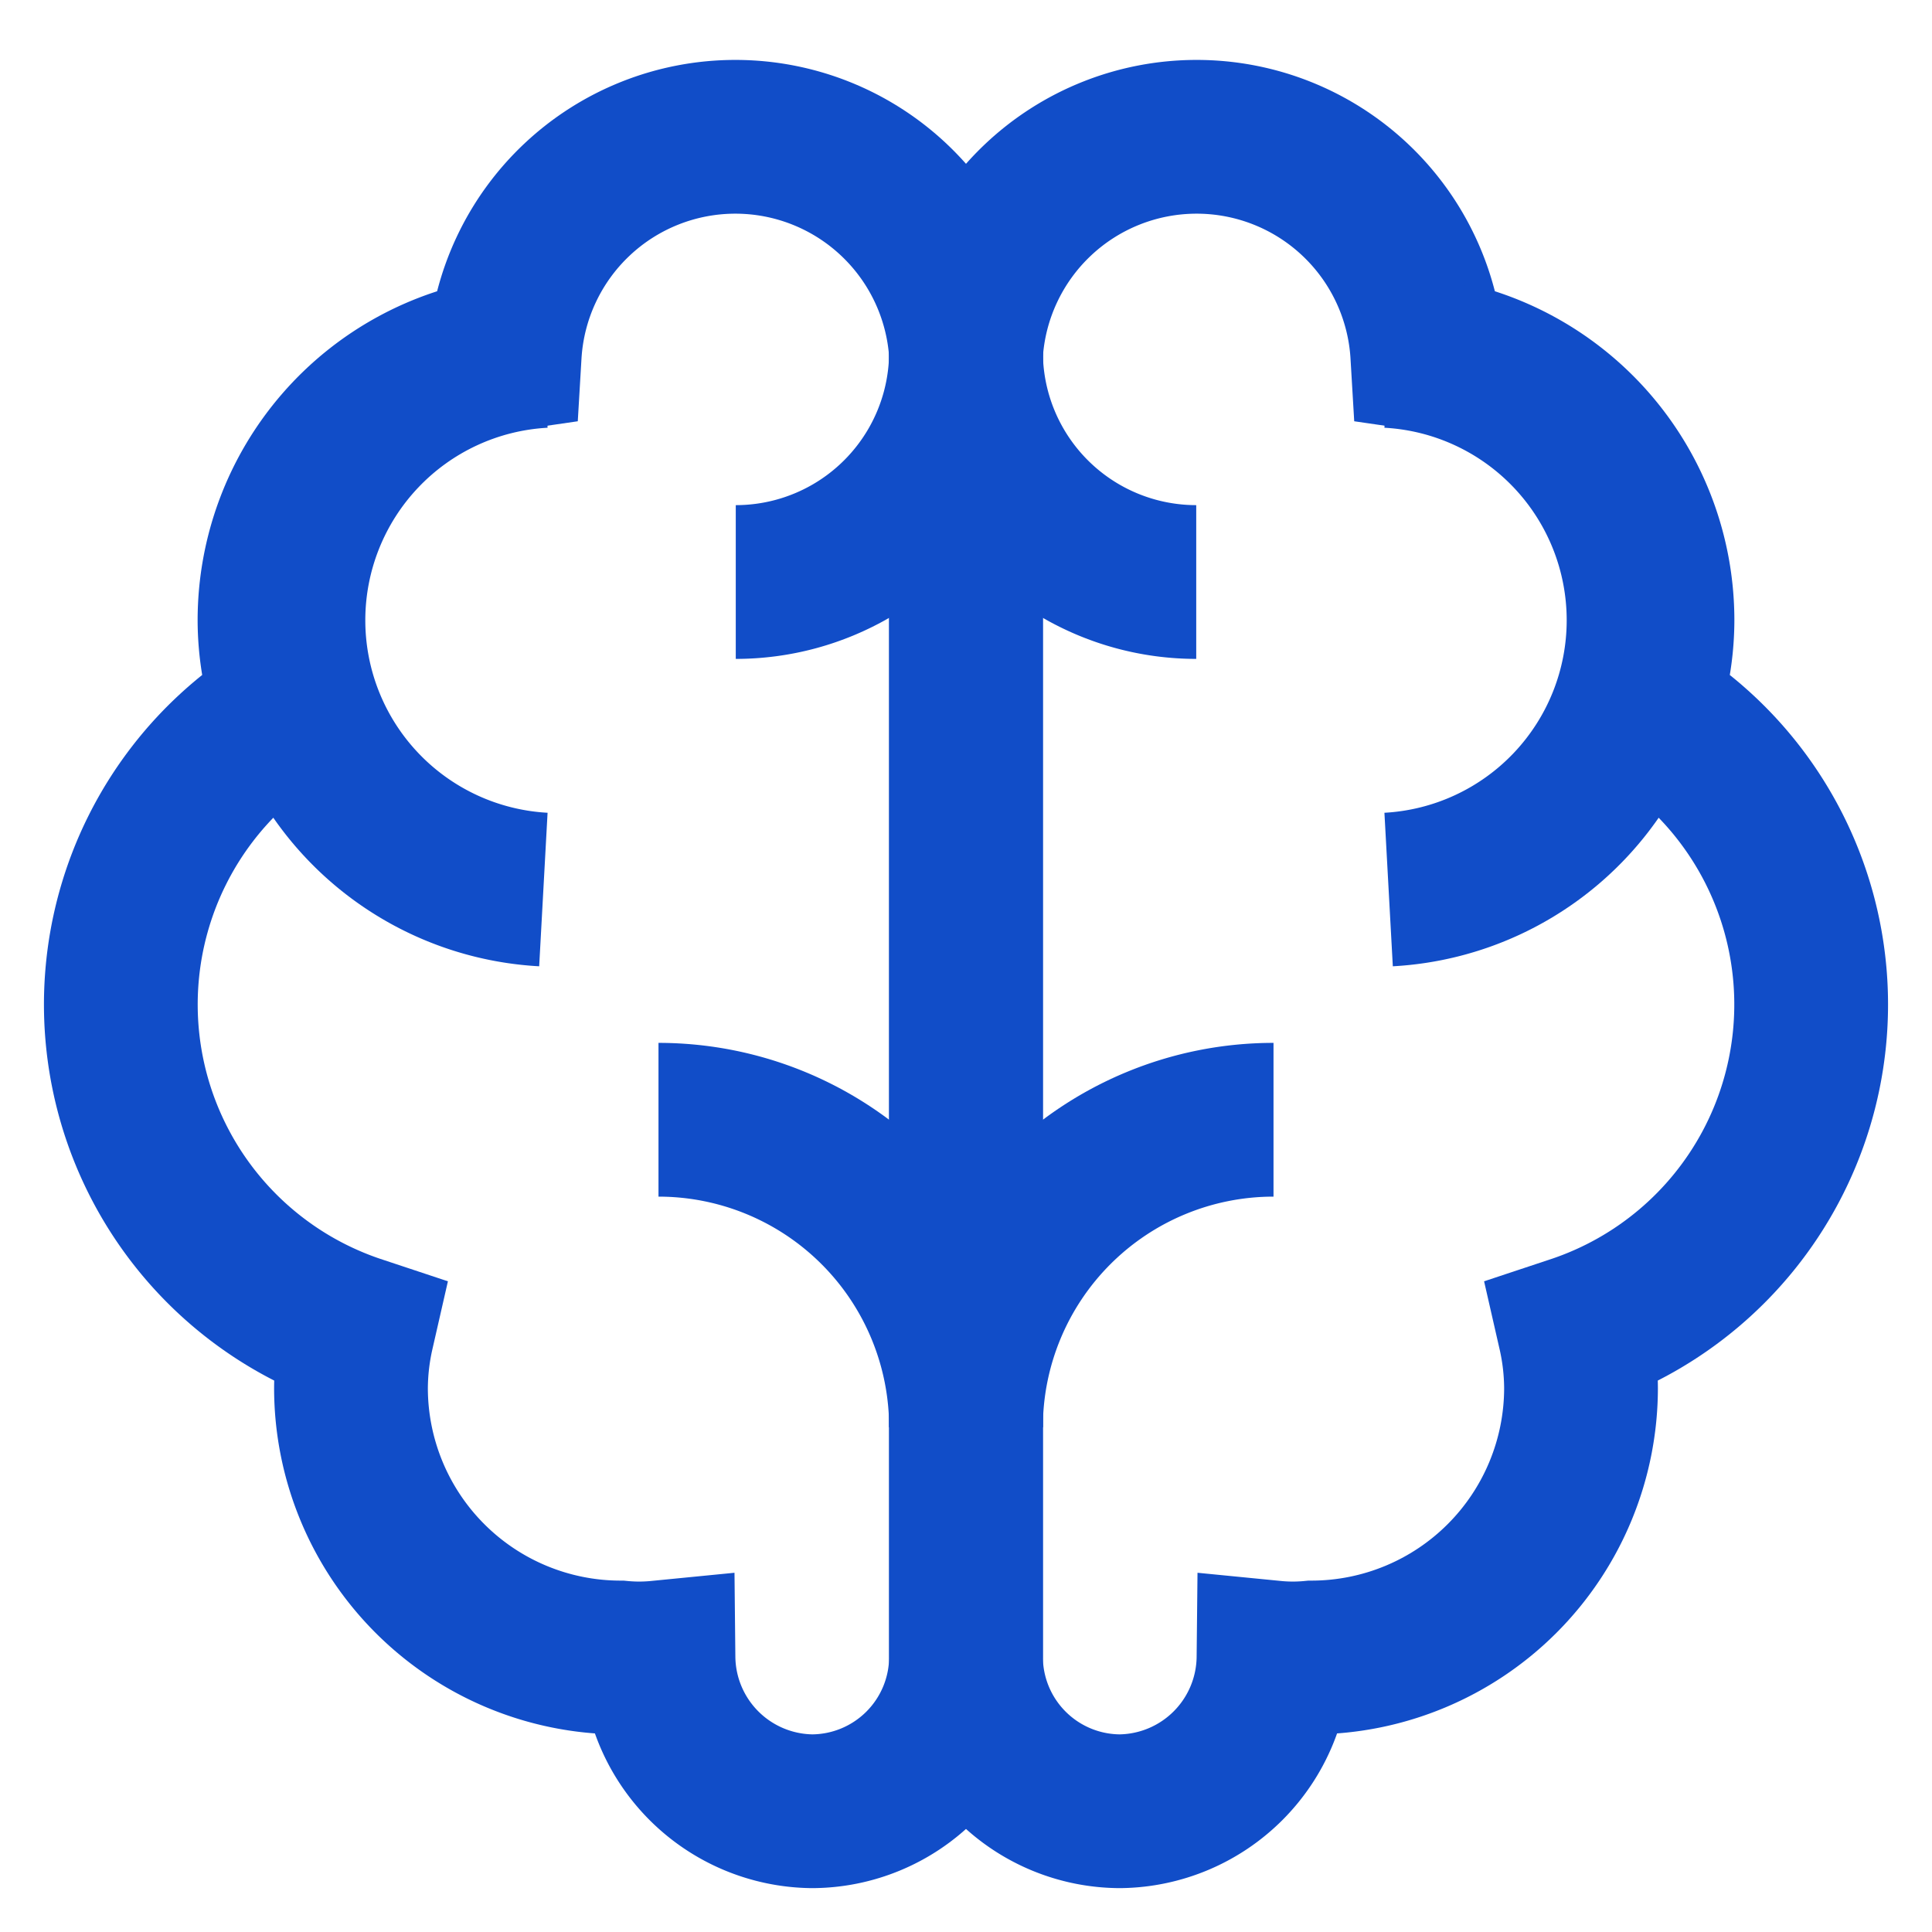 <svg xmlns="http://www.w3.org/2000/svg" width="68px" height="68px" viewBox="0 0 24 24" fill="#114DC8"><g id="SVGRepo_bgCarrier" stroke-width="0"></g><g id="SVGRepo_tracerCarrier" stroke-linecap="round" stroke-linejoin="round"></g><g id="SVGRepo_iconCarrier"><defs><style>.cls-1{fill:none;stroke:#114DC8;stroke-miterlimit:10;stroke-width:1.91px;}</style></defs><g id="brain"><path class="cls-1" d="M12,4.36V20.59a1.92,1.92,0,0,1-1.91,1.91,1.93,1.93,0,0,1-1.91-1.91v0a2.45,2.45,0,0,1-.48,0,3.35,3.35,0,0,1-3.34-3.34,3.19,3.19,0,0,1,.08-.7A4.29,4.29,0,0,1,3.6,8.79,3.24,3.24,0,0,1,3.41,7.7,3.34,3.34,0,0,1,6.27,4.4v0a2.87,2.87,0,0,1,5.73,0Z"></path><path class="cls-1" d="M6.75,11.05a3.35,3.35,0,0,1,0-6.69"></path><path class="cls-1" d="M8.18,13.91h0A3.82,3.82,0,0,1,12,17.73h0"></path><path class="cls-1" d="M9.14,7.23h0A2.86,2.86,0,0,0,12,4.36h0"></path><path class="cls-1" d="M12,4.36V20.59a1.92,1.92,0,0,0,1.91,1.91,1.93,1.93,0,0,0,1.91-1.91v0a2.45,2.45,0,0,0,.48,0,3.35,3.35,0,0,0,3.34-3.34,3.19,3.19,0,0,0-.08-.7,4.29,4.29,0,0,0,.84-7.76,3.24,3.24,0,0,0,.19-1.09,3.34,3.34,0,0,0-2.86-3.3v0a2.87,2.87,0,0,0-5.73,0Z"></path><path class="cls-1" d="M17.25,11.05a3.35,3.35,0,0,0,0-6.69"></path><path class="cls-1" d="M15.82,13.91h0A3.82,3.82,0,0,0,12,17.73h0"></path><path class="cls-1" d="M14.86,7.23h0A2.86,2.86,0,0,1,12,4.36h0"></path></g></g></svg>